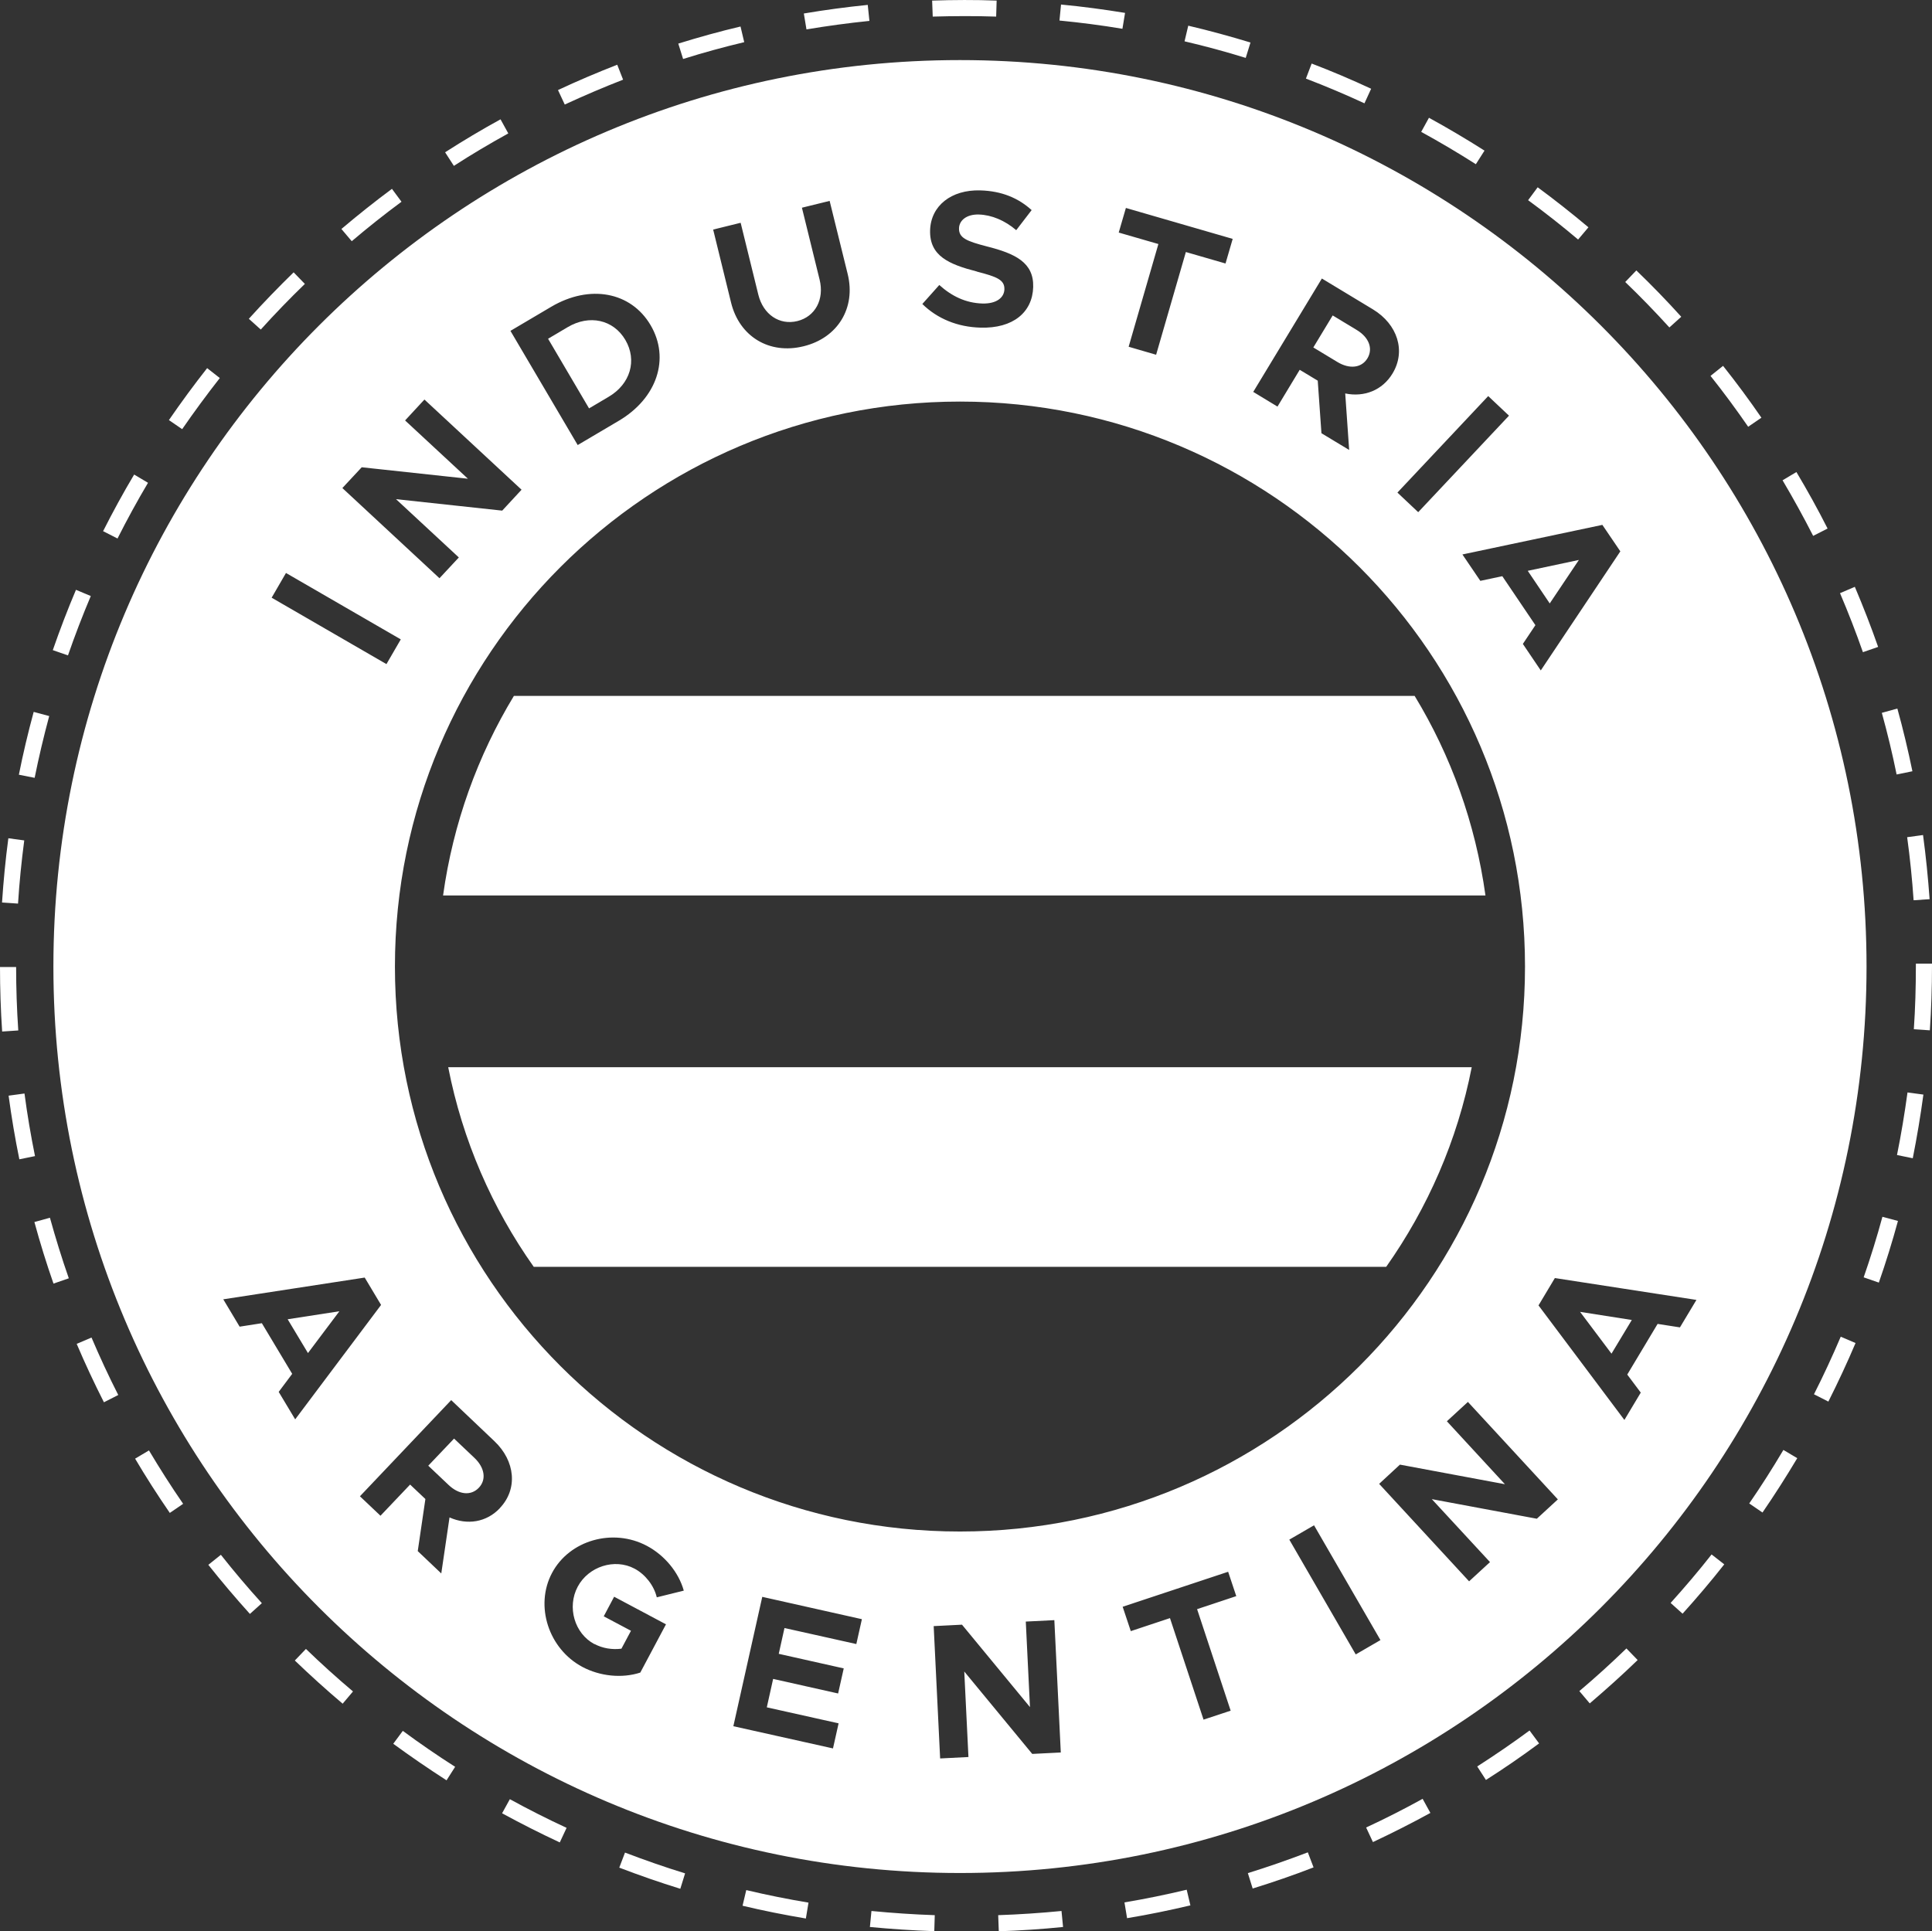 <?xml version="1.0" encoding="UTF-8"?><svg xmlns="http://www.w3.org/2000/svg" viewBox="0 0 161.73 161.68"><rect x="0" y="0" width="161.73" height="161.68" fill="#333333" stroke="none"/><defs><style>.d{fill:#fff;}</style></defs><g id="a"/><g id="b"><g id="c"><g><g><path class="d" d="M114.47,30c.49-.82,.12-1.76-.89-2.37l-2.02-1.22-1.62,2.68,2.02,1.22c1.01,.61,2.02,.5,2.51-.31Z"/><path class="d" d="M50.95,33.22c1.82-1.07,2.4-3.05,1.4-4.76-1-1.7-3.01-2.15-4.83-1.07l-1.64,.97,3.43,5.83,1.64-.97Z"/><polygon class="d" points="132.17 46.88 127.89 47.79 129.73 50.52 132.17 46.88"/><path class="d" d="M38.01,120.44l-2.16,2.27,1.71,1.62c.86,.81,1.86,.92,2.52,.23s.49-1.69-.36-2.5l-1.71-1.62Z"/><polygon class="d" points="25.78 113.28 28.41 109.78 24.08 110.45 25.78 113.28"/><path class="d" d="M80.36,5.03C38.45,5.03,4.47,39.01,4.47,80.92s33.98,75.89,75.89,75.89,75.89-33.98,75.89-75.89S122.27,5.03,80.36,5.03Zm53.78,38.92l1.5,2.21-6.66,9.97-1.5-2.22,1.05-1.57-2.77-4.1-1.84,.39-1.5-2.21,11.73-2.48Zm-6.48,36.97c0,26.12-21.18,47.3-47.3,47.3s-47.3-21.18-47.3-47.3,21.18-47.3,47.3-47.3,47.3,21.18,47.3,47.3Zm-1.34-46.12l-7.6,8.08-1.74-1.64,7.6-8.08,1.74,1.64Zm-15.66-11.48l4.27,2.58c2.06,1.25,2.78,3.49,1.64,5.37-.85,1.41-2.38,2-3.96,1.67l.33,4.73-2.32-1.4-.31-4.4-1.51-.91-1.86,3.08-2.03-1.23,5.75-9.5Zm-16.41-5.91l8.94,2.59-.6,2.06-3.32-.96-2.49,8.6-2.3-.67,2.49-8.6-3.32-.96,.6-2.06Zm-12.48,5.32c-2.33-.6-3.97-1.3-3.91-3.45,.06-2.05,1.77-3.41,4.2-3.34,1.81,.05,3.2,.65,4.3,1.65l-1.29,1.68c-.96-.82-2.07-1.28-3.13-1.31-1.02-.03-1.64,.49-1.66,1.15-.02,.81,.63,1.08,2.33,1.52,2.38,.6,3.94,1.35,3.88,3.4-.06,2.12-1.69,3.48-4.41,3.4-1.92-.05-3.62-.75-4.87-1.98l1.42-1.59c1.03,.93,2.21,1.51,3.61,1.55,1.19,.03,1.82-.5,1.84-1.19,.02-.79-.62-1.05-2.3-1.48Zm-19.77-4.08l1.48,6.02c.41,1.66,1.77,2.58,3.27,2.21,1.49-.37,2.27-1.81,1.86-3.47l-1.48-6.02,2.32-.57,1.51,6.12c.7,2.84-.83,5.35-3.69,6.05-2.87,.71-5.37-.81-6.07-3.65l-1.5-6.12,2.31-.57Zm-15.85,7.03c3.21-1.89,6.66-1.26,8.31,1.54,1.65,2.8,.54,6.13-2.68,8.02l-3.42,2.02-5.63-9.56,3.42-2.02Zm-15.87,13.44l8.89,.96-5.26-4.88,1.62-1.75,8.13,7.55-1.62,1.75-8.89-.96,5.26,4.88-1.62,1.74-8.13-7.55,1.62-1.74Zm-6.34,8.85l9.61,5.56-1.2,2.07-9.61-5.56,1.2-2.07Zm.77,70.86l-1.38-2.3,1.13-1.51-2.54-4.24-1.86,.29-1.37-2.29,11.84-1.82,1.37,2.29-7.19,9.58Zm17.14,7.43c-1.13,1.2-2.75,1.44-4.22,.78l-.69,4.69-1.97-1.87,.64-4.36-1.28-1.21-2.48,2.61-1.72-1.63,7.64-8.05,3.62,3.44c1.75,1.66,1.97,4.01,.45,5.6Zm7.92,11.38c.67,.36,1.48,.49,2.25,.39l.8-1.5-2.28-1.21,.87-1.64,4.34,2.31-2.15,4.04c-1.53,.5-3.37,.31-4.84-.47-2.84-1.51-4.01-5.12-2.55-7.87,1.46-2.75,5.1-3.78,7.94-2.27,1.47,.78,2.66,2.2,3.09,3.75l-2.26,.56c-.23-.98-.96-1.92-1.86-2.4-1.67-.89-3.86-.18-4.76,1.51-.91,1.71-.27,3.92,1.4,4.81Zm21.91,0l-6.01-1.34-.48,2.16,5.44,1.22-.47,2.1-5.44-1.22-.53,2.38,6.01,1.34-.47,2.1-8.34-1.86,2.42-10.83,8.34,1.87-.47,2.1Zm14.73,9.2l-5.69-6.9,.35,7.16-2.37,.12-.54-11.08,2.37-.12,5.69,6.9-.35-7.16,2.39-.12,.54,11.08-2.39,.12Zm16.61-3.62l-2.27,.75-2.81-8.5-3.28,1.09-.68-2.04,8.83-2.93,.68,2.04-3.28,1.09,2.81,8.5Zm10.47-4.71l-5.56-9.61,2.07-1.2,5.56,9.61-2.07,1.2Zm15.16-11.36l-8.79-1.64,4.87,5.27-1.75,1.61-7.53-8.16,1.74-1.61,8.79,1.64-4.86-5.27,1.76-1.62,7.53,8.16-1.76,1.62Zm10.11-16.31l-2.54,4.24,1.13,1.51-1.37,2.29-7.19-9.59,1.37-2.29,11.85,1.83-1.38,2.3-1.86-.29Z"/><polygon class="d" points="134.9 113.33 136.6 110.51 132.27 109.83 134.9 113.33"/></g><path class="d" d="M44.68,106.06H116.04c3.47-4.92,5.96-10.58,7.16-16.71H37.52c1.2,6.13,3.68,11.79,7.16,16.71Z"/><path class="d" d="M78.21,161.68c-1.8-.06-3.61-.18-5.39-.35l.13-1.34c1.75,.17,3.53,.29,5.3,.35l-.04,1.34Zm5.4,0l-.05-1.34c1.77-.06,3.55-.18,5.3-.35l.13,1.34c-1.78,.18-3.59,.3-5.39,.36Zm-16.15-1.06c-1.77-.3-3.55-.65-5.3-1.07l.31-1.31c1.72,.41,3.47,.76,5.21,1.05l-.22,1.33Zm26.89-.02l-.22-1.33c1.74-.29,3.49-.65,5.21-1.06l.31,1.31c-1.74,.41-3.52,.78-5.29,1.07Zm-37.4-2.47c-1.72-.53-3.44-1.13-5.11-1.77l.48-1.26c1.65,.63,3.34,1.22,5.03,1.74l-.4,1.29Zm47.91-.03l-.4-1.28c1.68-.52,3.37-1.11,5.02-1.74l.48,1.26c-1.67,.65-3.39,1.24-5.1,1.77Zm-58-3.85c-1.63-.76-3.25-1.58-4.83-2.44l.65-1.18c1.55,.85,3.15,1.66,4.75,2.4l-.57,1.22Zm68.07-.03l-.57-1.22c1.6-.74,3.19-1.55,4.73-2.4l.65,1.18c-1.57,.86-3.19,1.68-4.81,2.44Zm-77.55-5.17c-1.51-.97-3.01-2-4.46-3.06l.8-1.08c1.42,1.05,2.89,2.06,4.38,3.01l-.72,1.13Zm87.01-.03l-.73-1.13c1.48-.95,2.96-1.96,4.38-3.01l.8,1.08c-1.44,1.07-2.94,2.1-4.45,3.06Zm-95.7-6.38c-1.37-1.16-2.72-2.38-4.01-3.62l.93-.97c1.27,1.23,2.59,2.42,3.94,3.56l-.87,1.03Zm104.39-.03l-.87-1.03c1.35-1.14,2.67-2.34,3.94-3.57l.94,.97c-1.29,1.25-2.64,2.46-4.01,3.63Zm-112.15-7.48c-1.2-1.33-2.38-2.72-3.49-4.12l1.05-.84c1.09,1.38,2.25,2.75,3.43,4.05l-1,.9Zm119.92-.03l-1-.9c1.18-1.31,2.34-2.67,3.43-4.06l1.06,.83c-1.11,1.41-2.29,2.8-3.49,4.13ZM14.22,126.67c-1.02-1.48-2-3.01-2.91-4.55l1.16-.69c.9,1.51,1.86,3.02,2.86,4.47l-1.11,.76Zm133.32-.04l-1.11-.76c1-1.45,1.96-2.96,2.86-4.48l1.16,.69c-.92,1.54-1.9,3.08-2.91,4.55ZM8.7,117.4c-.81-1.6-1.58-3.24-2.28-4.89l1.24-.53c.69,1.62,1.44,3.24,2.24,4.81l-1.2,.61Zm144.35-.06l-1.2-.61c.8-1.58,1.55-3.2,2.24-4.82l1.24,.53c-.7,1.65-1.47,3.3-2.28,4.91ZM4.48,107.47c-.59-1.69-1.13-3.43-1.6-5.16l1.3-.36c.47,1.7,1,3.41,1.58,5.07l-1.27,.44Zm152.8-.09l-1.27-.44c.58-1.67,1.11-3.37,1.57-5.07l1.3,.35c-.47,1.73-1.01,3.47-1.6,5.16ZM1.62,97.06c-.36-1.76-.66-3.55-.9-5.33l1.33-.18c.23,1.75,.53,3.51,.88,5.24l-1.32,.27Zm158.5-.09l-1.32-.27c.35-1.73,.64-3.49,.88-5.24l1.33,.18c-.24,1.78-.54,3.57-.89,5.33ZM.18,86.36c-.12-1.79-.18-3.6-.18-5.4H1.35c0,1.77,.06,3.55,.18,5.31l-1.34,.09Zm161.37-.1l-1.34-.09c.12-1.76,.17-3.54,.17-5.31v-.18h1.35v.18c0,1.8-.06,3.61-.18,5.4ZM1.51,75.65l-1.34-.09c.12-1.79,.29-3.6,.53-5.38l1.33,.18c-.23,1.75-.41,3.52-.52,5.29Zm158.68-.28c-.12-1.76-.3-3.54-.54-5.28l1.33-.18c.24,1.77,.42,3.58,.55,5.37l-1.34,.09ZM2.9,65.12l-1.32-.26c.35-1.76,.77-3.53,1.24-5.26l1.3,.35c-.46,1.7-.87,3.44-1.22,5.17Zm155.87-.27c-.35-1.73-.77-3.47-1.24-5.17l1.3-.36c.48,1.73,.9,3.5,1.26,5.25l-1.32,.27ZM5.69,54.87l-1.27-.44c.59-1.7,1.24-3.4,1.94-5.05l1.24,.52c-.69,1.63-1.33,3.3-1.91,4.97Zm150.26-.26c-.58-1.66-1.23-3.33-1.92-4.95l1.24-.53c.7,1.65,1.36,3.34,1.95,5.03l-1.27,.44ZM9.83,45.08l-1.2-.61c.81-1.6,1.68-3.2,2.6-4.74l1.16,.69c-.9,1.52-1.76,3.09-2.55,4.66Zm141.95-.22c-.8-1.57-1.66-3.13-2.56-4.65l1.16-.69c.92,1.54,1.8,3.13,2.61,4.73l-1.2,.61ZM15.25,35.93l-1.11-.76c1.02-1.48,2.09-2.94,3.2-4.35l1.06,.83c-1.09,1.39-2.15,2.83-3.15,4.28Zm131.1-.19c-1-1.45-2.06-2.89-3.16-4.27l1.05-.84c1.12,1.41,2.2,2.87,3.21,4.34l-1.11,.76ZM21.83,27.59l-1-.9c1.2-1.33,2.47-2.64,3.75-3.89l.94,.97c-1.27,1.23-2.51,2.51-3.69,3.82Zm117.92-.17c-1.19-1.31-2.43-2.59-3.7-3.81l.93-.97c1.29,1.24,2.56,2.55,3.76,3.88l-1,.9ZM29.45,20.2l-.87-1.03c1.37-1.16,2.79-2.29,4.23-3.36l.8,1.08c-1.42,1.05-2.82,2.16-4.16,3.3Zm102.65-.15c-1.35-1.14-2.76-2.25-4.18-3.29l.8-1.08c1.44,1.06,2.87,2.19,4.25,3.35l-.87,1.03ZM37.99,13.88l-.73-1.13c1.51-.97,3.07-1.9,4.64-2.76l.65,1.18c-1.54,.85-3.08,1.76-4.56,2.72Zm85.56-.13c-1.49-.95-3.03-1.86-4.58-2.71l.65-1.18c1.57,.86,3.14,1.79,4.65,2.75l-.72,1.13ZM47.28,8.76l-.57-1.22c1.62-.76,3.29-1.47,4.96-2.12l.49,1.25c-1.64,.64-3.28,1.34-4.88,2.08Zm66.94-.11c-1.6-.74-3.25-1.44-4.9-2.07l.48-1.26c1.68,.64,3.35,1.35,4.98,2.11l-.56,1.22Zm-57.04-3.72l-.4-1.28c1.71-.53,3.46-1.02,5.21-1.43l.31,1.31c-1.72,.41-3.44,.88-5.12,1.41Zm47.11-.08c-1.68-.52-3.41-.99-5.13-1.39l.31-1.31c1.75,.41,3.5,.89,5.21,1.41l-.4,1.29Zm-36.78-2.39l-.22-1.33c1.77-.3,3.57-.54,5.35-.72l.14,1.34c-1.76,.18-3.53,.42-5.26,.71Zm26.45-.05c-1.74-.29-3.51-.52-5.27-.69l.13-1.34c1.79,.17,3.59,.41,5.36,.7l-.22,1.33Zm-15.88-1.02l-.05-1.34c1.78-.06,3.61-.07,5.4,0l-.04,1.34c-1.76-.06-3.56-.05-5.31,0Z"/><path class="d" d="M37.09,74.97H124.35c-.84-6.05-2.89-11.71-5.93-16.71H43.02c-3.03,5-5.09,10.66-5.93,16.71Z"/></g></g></g></svg>